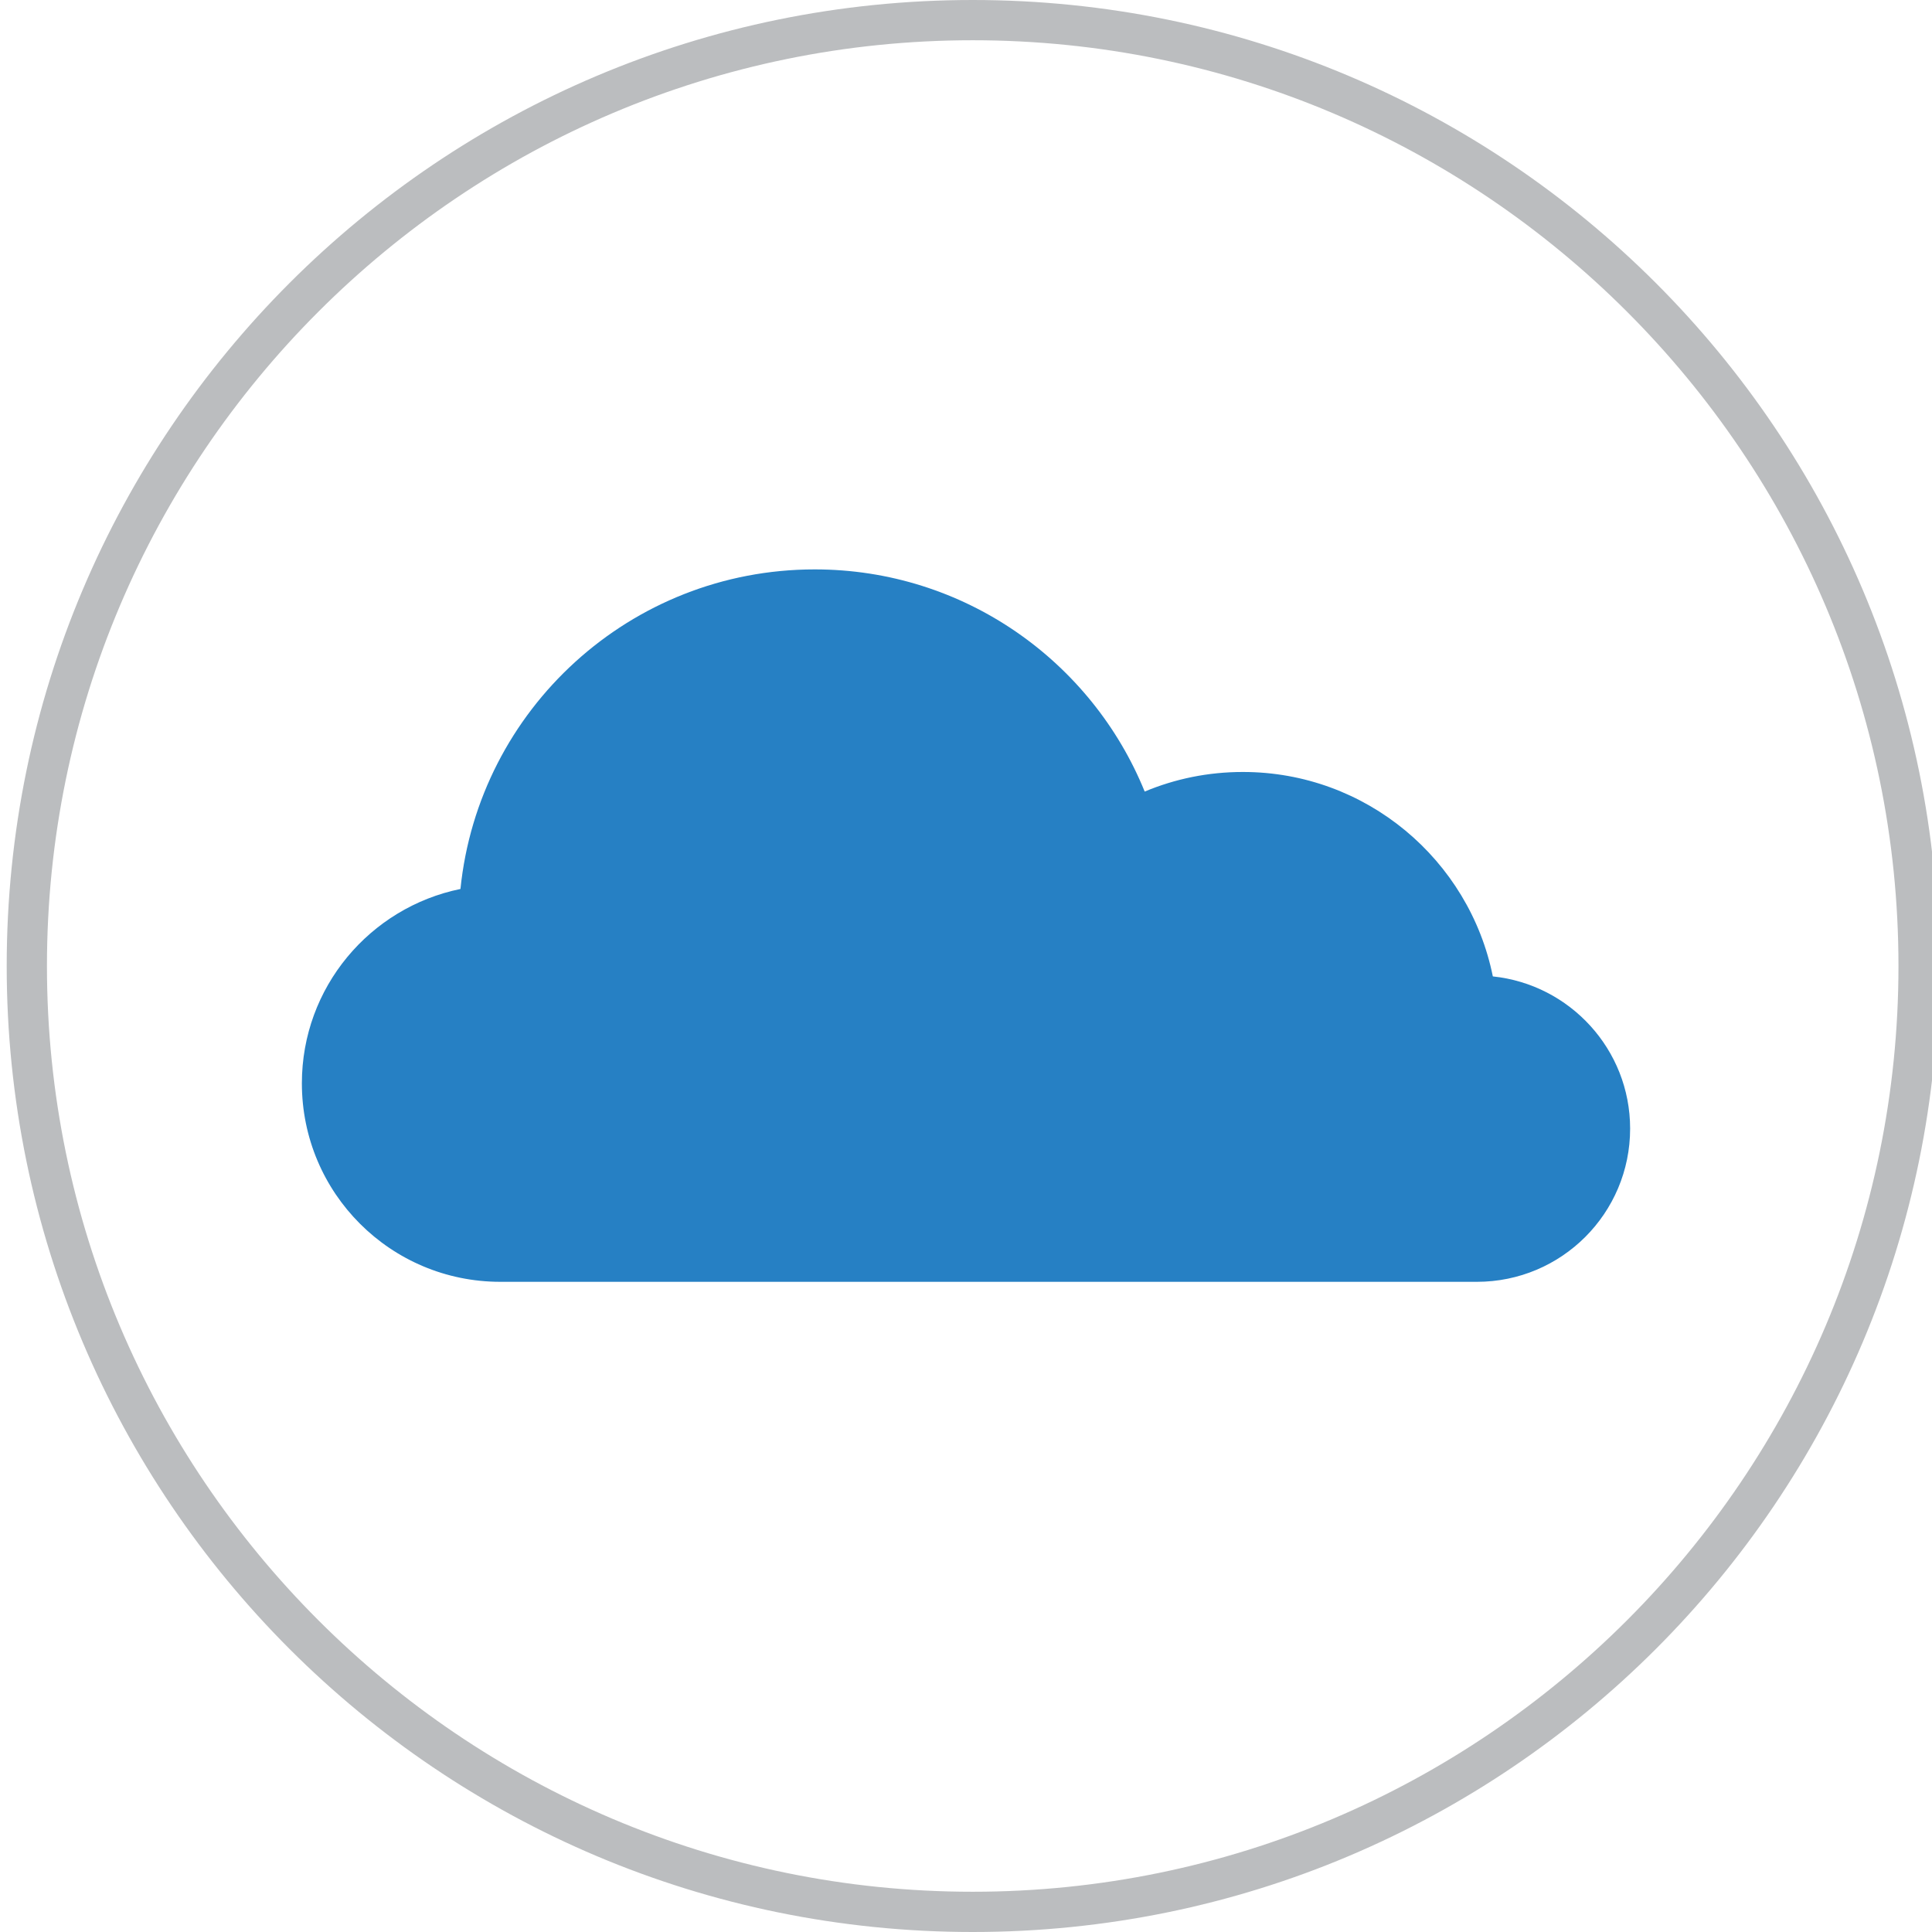 <?xml version="1.0" encoding="utf-8"?>
<!-- Generator: Adobe Illustrator 15.1.0, SVG Export Plug-In . SVG Version: 6.00 Build 0)  -->
<!DOCTYPE svg PUBLIC "-//W3C//DTD SVG 1.1//EN" "http://www.w3.org/Graphics/SVG/1.1/DTD/svg11.dtd">
<svg version="1.1" xmlns="http://www.w3.org/2000/svg" xmlns:xlink="http://www.w3.org/1999/xlink" x="0px" y="0px" width="96px"
	 height="96px" viewBox="0 0 96 96" enable-background="new 0 0 96 96" xml:space="preserve">
<g id="Profit" display="none">
	<g display="inline">
		<defs>
			<rect id="SVGID_1_" width="96" height="21"/>
		</defs>
		<clipPath id="SVGID_2_">
			<use xlink:href="#SVGID_1_"  overflow="visible"/>
		</clipPath>
		<g clip-path="url(#SVGID_2_)">
			<path fill="#2680C4" d="M48,2.5c9.264,0,16.799,7.537,16.799,16.799c0,9.264-7.535,16.8-16.799,16.8
				c-9.262,0-16.8-7.537-16.8-16.8C31.2,10.037,38.738,2.5,48,2.5 M48,0.099c-10.604,0-19.2,8.596-19.2,19.2
				C28.8,29.904,37.396,38.5,48,38.5c10.604,0,19.201-8.596,19.201-19.201C67.201,8.695,58.604,0.099,48,0.099L48,0.099z M48,4.899
				c-7.954,0-14.399,6.446-14.399,14.399C33.601,27.251,40.046,33.7,48,33.7c7.953,0,14.399-6.448,14.399-14.401
				C62.399,11.345,55.953,4.899,48,4.899L48,4.899z M53.24,26.712c-0.953,1.061-2.314,1.683-4.096,1.871v2.716h-2.274v-2.701
				c-2.975-0.305-4.815-2.036-5.525-5.187l3.517-0.916c0.325,1.98,1.405,2.972,3.233,2.972c0.857,0,1.489-0.211,1.891-0.637
				c0.406-0.426,0.604-0.935,0.604-1.535c0-0.621-0.197-1.092-0.604-1.41c-0.402-0.321-1.299-0.727-2.691-1.219
				c-1.247-0.434-2.224-0.86-2.928-1.288c-0.702-0.42-1.276-1.014-1.712-1.774c-0.438-0.764-0.659-1.658-0.659-2.67
				c0-1.329,0.394-2.527,1.175-3.589c0.784-1.063,2.017-1.713,3.7-1.948V7.299h2.274v2.099c2.539,0.304,4.186,1.741,4.934,4.313
				l-3.129,1.282c-0.615-1.762-1.558-2.643-2.836-2.643c-0.642,0-1.159,0.197-1.544,0.592c-0.39,0.394-0.586,0.869-0.586,1.43
				c0,0.574,0.188,1.011,0.563,1.321c0.374,0.304,1.178,0.68,2.408,1.132c1.346,0.491,2.412,0.958,3.173,1.395
				c0.773,0.441,1.379,1.046,1.84,1.817c0.455,0.776,0.686,1.679,0.686,2.711C54.652,24.332,54.182,25.656,53.24,26.712
				L53.24,26.712z M53.24,26.712"/>
		</g>
	</g>
	<g display="inline">
		<defs>
			<path id="SVGID_3_" d="M91,69c0,1.657-1.343,3-3,3H7c-1.657,0-3-1.343-3-3V29c0-1.657,1.343-3,3-3h81c1.657,0,3,1.343,3,3V69z"/>
		</defs>
		<clipPath id="SVGID_4_">
			<use xlink:href="#SVGID_3_"  overflow="visible"/>
		</clipPath>
		<g clip-path="url(#SVGID_4_)">
			<path fill="#2680C4" d="M48,4.875c13.025,0,23.625,10.6,23.625,23.625S61.025,52.125,48,52.125S24.375,41.525,24.375,28.5
				S34.975,4.875,48,4.875 M48,1.5c-14.908,0-27,12.091-27,27c0,14.908,12.092,27,27,27c14.912,0,27-12.091,27-27
				C75,13.591,62.912,1.5,48,1.5L48,1.5z M48,8.25c-11.187,0-20.25,9.064-20.25,20.25c0,11.182,9.063,20.25,20.25,20.25
				c11.183,0,20.25-9.068,20.25-20.25C68.25,17.314,59.183,8.25,48,8.25L48,8.25z M55.368,38.923
				c-1.336,1.492-3.252,2.366-5.757,2.63v3.821h-3.2v-3.799c-4.184-0.428-6.77-2.863-7.77-7.294l4.946-1.284
				c0.457,2.782,1.971,4.175,4.546,4.175c1.201,0,2.093-0.296,2.661-0.894c0.568-0.599,0.848-1.316,0.848-2.16
				c0-0.872-0.279-1.534-0.848-1.982c-0.568-0.451-1.828-1.023-3.781-1.714c-1.758-0.609-3.131-1.21-4.122-1.811
				c-0.987-0.592-1.795-1.428-2.408-2.5c-0.62-1.071-0.928-2.325-0.928-3.749c0-1.871,0.554-3.55,1.657-5.048
				c1.099-1.495,2.832-2.405,5.198-2.739v-2.95h3.2v2.951c3.568,0.427,5.883,2.449,6.935,6.064l-4.4,1.803
				c-0.864-2.479-2.188-3.716-3.987-3.716c-0.901,0-1.628,0.278-2.171,0.833c-0.547,0.554-0.819,1.223-0.819,2.012
				c0,0.806,0.264,1.421,0.791,1.851c0.521,0.432,1.652,0.962,3.379,1.598c1.896,0.691,3.394,1.347,4.466,1.966
				c1.084,0.615,1.942,1.467,2.587,2.55c0.641,1.091,0.964,2.36,0.964,3.813C57.354,35.581,56.692,37.438,55.368,38.923
				L55.368,38.923z M55.368,38.923"/>
		</g>
	</g>
	<path display="inline" fill="#BBBDBF" d="M90,21H6c-3.313,0-6,2.686-6,6v51C0,81.313,2.687,84,6,84h31.667L33,94.5
		c0,1.657,1.343,1.5,3,1.5h24c1.656,0,3,0.157,3-1.5L58.333,84H90c3.313,0,6-2.688,6-6.001V27C96,23.686,93.313,21,90,21z M91,69
		c0,1.657-1.343,3-3,3H7c-1.657,0-3-1.343-3-3V29c0-1.657,1.343-3,3-3h81c1.657,0,3,1.343,3,3V69z"/>
</g>
<g id="Algo" display="none">
	<g display="inline">
		<g>
			<path fill="#2680C4" d="M63.666,25.762c2.814,0,5.146,1.894,5.863,4.482h21.456v-7.915L69.096,5H5v15.191h33.074v14.622
				c2.269,0.83,3.903,2.997,3.903,5.555c0,3.283-2.661,5.931-5.947,5.931c-3.268,0-5.933-2.648-5.933-5.931
				c0-2.719,1.842-4.987,4.339-5.686V23.611H5v6.605h15.401l0,9.345c2.558,0.594,4.46,2.875,4.46,5.606
				c0,3.204-2.583,5.79-5.774,5.79c-3.189,0-5.779-2.586-5.779-5.79c0-2.493,1.583-4.604,3.811-5.408v-6.615H5v28.007h39.013
				l4.808-5.681c-0.509-0.874-0.83-1.886-0.83-2.978c0-3.283,2.664-5.939,5.948-5.939c3.271,0,5.941,2.656,5.941,5.939
				c0,3.277-2.671,5.934-5.941,5.934c-0.894,0-1.738-0.216-2.504-0.564l-5.946,7.011l-0.209-0.187H5V91h86V78.444H41.387
				c-0.699,2.491-2.968,4.338-5.683,4.338c-3.285,0-5.937-2.661-5.937-5.934c0-3.282,2.651-5.954,5.937-5.954
				c2.833,0,5.194,1.999,5.788,4.66H91V33.67H69.458c-0.773,2.467-3.057,4.273-5.792,4.273c-3.362,0-6.088-2.73-6.088-6.09
				C57.578,28.475,60.304,25.762,63.666,25.762L63.666,25.762z M63.666,25.762"/>
		</g>
		<path fill="#2680C4" d="M39.607,40.384c0,1.979-1.605,3.585-3.585,3.585s-3.581-1.605-3.581-3.585c0-1.979,1.601-3.58,3.581-3.58
			S39.607,38.405,39.607,40.384z"/>
		<path fill="#2680C4" d="M67.264,31.83c0,1.979-1.606,3.585-3.59,3.585c-1.974,0-3.58-1.605-3.58-3.585s1.606-3.585,3.58-3.585
			C65.657,28.245,67.264,29.851,67.264,31.83z"/>
		<path fill="#2680C4" d="M57.496,52.482c0,1.974-1.606,3.58-3.58,3.58c-1.983,0-3.59-1.606-3.59-3.58
			c0-1.983,1.606-3.585,3.59-3.585C55.89,48.897,57.496,50.499,57.496,52.482z"/>
		<circle fill="#2680C4" cx="19.064" cy="45.313" r="3.585"/>
		<path fill="#2680C4" d="M39.221,76.933c0,1.981-1.606,3.588-3.585,3.588c-1.976,0-3.58-1.606-3.58-3.588
			c0-1.976,1.604-3.582,3.58-3.582C37.614,73.351,39.221,74.957,39.221,76.933z"/>
	</g>
</g>
<g id="Pass" display="none">
	<g display="inline">
		<path fill="#2680C4" d="M11.825,44.984c-0.168,1.533-0.768,2.751-1.799,3.652C8.995,49.54,7.682,49.99,6.089,49.99
			c-1.864,0-3.345-0.622-4.442-1.867C0.549,46.879,0,45.195,0,43.073c0-2.166,0.549-3.883,1.646-5.155
			c1.098-1.272,2.578-1.908,4.442-1.908c1.575,0,2.88,0.425,3.914,1.276c1.034,0.851,1.642,2.004,1.822,3.459H9.056
			c-0.09-0.715-0.398-1.284-0.926-1.705c-0.526-0.421-1.196-0.632-2.009-0.632c-1.03,0-1.838,0.411-2.421,1.231
			c-0.585,0.821-0.877,1.959-0.877,3.415c0,1.418,0.291,2.53,0.873,3.333c0.58,0.803,1.388,1.205,2.425,1.205
			c0.813,0,1.482-0.234,2.009-0.704c0.528-0.47,0.836-1.104,0.926-1.903H11.825z"/>
		<path fill="#2680C4" d="M13.936,49.629V36.371h9.76v1.173v1.181h-6.991v2.814h6.486v1.136v1.146h-6.486v3.454h7.297v1.172v1.182
			H13.936z"/>
		<path fill="#2680C4" d="M26.257,36.371h1.38h5.304c1.263,0,2.279,0.338,3.053,1.014c0.772,0.677,1.16,1.568,1.16,2.674
			c0,1.275-0.431,2.207-1.29,2.797c-0.229,0.156-0.487,0.288-0.775,0.396c0.162,0.067,0.309,0.139,0.441,0.217
			c0.758,0.451,1.152,1.208,1.182,2.273l0.063,2.174c0.012,0.433,0.057,0.74,0.135,0.92c0.079,0.18,0.229,0.324,0.451,0.434v0.352
			h-3.06c-0.072-0.139-0.135-0.436-0.189-0.889c-0.054-0.453-0.084-0.943-0.09-1.466l-0.019-1.227
			c-0.012-0.596-0.187-1.02-0.527-1.272c-0.339-0.252-0.903-0.378-1.689-0.378h-2.76v5.239h-1.38h-1.389V36.371z M29.026,42.161
			h3.211c0.715,0,1.251-0.146,1.609-0.437c0.358-0.292,0.538-0.733,0.538-1.321c0-0.584-0.171-1.021-0.509-1.313
			c-0.341-0.292-0.85-0.438-1.53-0.438h-3.319V42.161z"/>
		<path fill="#2680C4" d="M42.458,38.725h-4.005v-1.172v-1.182H49.23v1.173v1.181h-4.004v10.904h-1.381h-1.388V38.725z"/>
		<path fill="#2680C4" d="M50.655,36.371h1.382h1.389v13.258h-1.381h-1.39V36.371z"/>
		<path fill="#2680C4" d="M56.013,49.629V36.371h9.436v1.173v1.181h-6.664v3.013h5.809v1.136v1.146h-5.809v5.609h-1.382H56.013z"/>
		<path fill="#2680C4" d="M67.071,36.371h1.382h1.39v13.258h-1.382h-1.39V36.371z"/>
		<path fill="#2680C4" d="M72.431,49.629V36.371h9.76v1.173v1.181H75.2v2.814h6.483v1.136v1.146H75.2v3.454h7.296v1.172v1.182
			H72.431z"/>
		<path fill="#2680C4" d="M84.751,36.371h1.382h4.294c1.821,0,3.205,0.535,4.152,1.605C95.525,39.046,96,40.613,96,42.675
			c0,2.274-0.492,4-1.476,5.182s-2.426,1.771-4.325,1.771h-4.066h-1.382V36.371z M87.522,47.348h2.333
			c1.125,0,1.969-0.38,2.53-1.142c0.563-0.761,0.844-1.901,0.844-3.423c0-1.377-0.26-2.41-0.783-3.098
			c-0.522-0.688-1.311-1.033-2.363-1.033h-2.561V47.348z"/>
	</g>
	<g display="inline">
		<path fill="#BBBDBF" d="M79.54,31l11.135-16.168c0.601-0.883,0.341-2.439-0.539-3.04l-9.564-6.543
			c-0.881-0.604-2.047-0.023-2.648,0.861L60.781,31H79.54z"/>
		<path fill="#BBBDBF" d="M44.253,55L33.736,70.271L14.542,57.14c-0.88-0.6-2.081-0.374-2.682,0.51l-6.525,9.59
			c-0.601,0.884-0.373,2.088,0.508,2.688l20.516,14.034c0.008,0.006,0.014,0.012,0.021,0.018l9.564,6.54l0.187,0.128
			c0.273,0.187,0.577,0.285,0.884,0.317c0.047,0.008,0.093,0.009,0.141,0.015c0.019,0,0.038,0.005,0.057,0.005
			c0.565,0.049,1.106-0.121,1.445-0.62L63.013,55H44.253z"/>
	</g>
</g>
<g id="Data_Sync" display="none">
	<g display="inline">
		<defs>
			<path id="SVGID_5_" d="M0,0v34.362C0,32.505,1.504,31,3.36,31H68.64c1.855,0,3.36,1.505,3.36,3.362v58.275
				C72,94.495,70.495,96,68.64,96H96V0H0z M0,92.638V96h3.36C1.504,96,0,94.495,0,92.638z"/>
		</defs>
		<clipPath id="SVGID_6_">
			<use xlink:href="#SVGID_5_"  overflow="visible"/>
		</clipPath>
		<g clip-path="url(#SVGID_6_)">
			<g>
				<rect x="39.225" y="15.626" fill="#BBBDBF" width="53.461" height="1.864"/>
			</g>
			<g>
				<rect x="39.225" y="35.51" fill="#BBBDBF" width="53.461" height="1.864"/>
			</g>
			<g>
				<path fill="#BBBDBF" d="M92.686,0H39.225c-1.831,0-3.314,1.477-3.314,3.312v6.619c0,1.836,1.483,3.313,3.314,3.313h53.461
					c1.835,0,3.314-1.478,3.314-3.313V3.312C96,1.477,94.521,0,92.686,0z M44.524,9.607c-1.648,0-2.984-1.337-2.984-2.979
					c0-1.655,1.336-2.989,2.984-2.989c1.644,0,2.979,1.334,2.979,2.989C47.503,8.271,46.167,9.607,44.524,9.607z M76.176,9.607
					h-1.863V3.639h1.863V9.607z M82.804,9.607h-1.864V3.639h1.864V9.607z M89.427,9.607h-1.864V3.639h1.864V9.607z"/>
			</g>
			<g>
				<path fill="#BBBDBF" d="M92.686,19.872H39.225c-1.831,0-3.314,1.489-3.314,3.313v6.629c0,1.824,1.483,3.314,3.314,3.314h53.461
					c1.835,0,3.314-1.49,3.314-3.314v-6.629C96,21.361,94.521,19.872,92.686,19.872z M44.524,29.479
					c-1.648,0-2.984-1.336-2.984-2.979s1.336-2.979,2.984-2.979c1.644,0,2.979,1.335,2.979,2.979S46.167,29.479,44.524,29.479z
					 M76.176,29.479h-1.863v-5.958h1.863V29.479z M82.804,29.479h-1.864v-5.958h1.864V29.479z M89.427,29.479h-1.864v-5.958h1.864
					V29.479z"/>
			</g>
			<g>
				<path fill="#BBBDBF" d="M92.686,39.745H39.225c-1.831,0-3.314,1.488-3.314,3.313v6.629c0,1.836,1.483,3.313,3.314,3.313h53.461
					C94.521,53,96,51.522,96,49.687v-6.629C96,41.233,94.521,39.745,92.686,39.745z M44.524,49.353c-1.648,0-2.984-1.324-2.984-2.98
					c0-1.643,1.336-2.979,2.984-2.979c1.644,0,2.979,1.337,2.979,2.979C47.503,48.028,46.167,49.353,44.524,49.353z M76.176,49.353
					h-1.863v-5.96h1.863V49.353z M82.804,49.353h-1.864v-5.96h1.864V49.353z M89.427,49.353h-1.864v-5.96h1.864V49.353z"/>
			</g>
		</g>
	</g>
	<g display="inline">
		<g>
			<rect x="3.752" y="53.69" fill="#2680C4" width="60.522" height="2.11"/>
		</g>
		<g>
			<rect x="3.752" y="76.199" fill="#2680C4" width="60.522" height="2.11"/>
		</g>
		<g>
			<path fill="#2680C4" d="M64.274,36H3.752C1.678,36,0,37.672,0,39.749v7.494c0,2.075,1.678,3.751,3.752,3.751h60.522
				c2.074,0,3.752-1.676,3.752-3.751v-7.494C68.026,37.672,66.349,36,64.274,36z M9.751,46.877c-1.867,0-3.377-1.513-3.377-3.375
				c0-1.874,1.51-3.382,3.377-3.382c1.86,0,3.373,1.508,3.373,3.382C13.124,45.364,11.611,46.877,9.751,46.877z M45.584,46.877
				h-2.109v-6.757h2.109V46.877z M53.087,46.877h-2.11v-6.757h2.11V46.877z M60.585,46.877h-2.11v-6.757h2.11V46.877z"/>
		</g>
		<g>
			<path fill="#2680C4" d="M64.274,58.497H3.752C1.678,58.497,0,60.185,0,62.248v7.504c0,2.063,1.678,3.752,3.752,3.752h60.522
				c2.074,0,3.752-1.688,3.752-3.752v-7.504C68.026,60.185,66.349,58.497,64.274,58.497z M9.751,69.376
				c-1.867,0-3.377-1.514-3.377-3.376s1.51-3.375,3.377-3.375c1.86,0,3.373,1.513,3.373,3.375S11.611,69.376,9.751,69.376z
				 M45.584,69.376h-2.109v-6.751h2.109V69.376z M53.087,69.376h-2.11v-6.751h2.11V69.376z M60.585,69.376h-2.11v-6.751h2.11V69.376
				z"/>
		</g>
		<g>
			<path fill="#2680C4" d="M64.274,80.995H3.752C1.678,80.995,0,82.682,0,84.745v7.504C0,94.324,1.678,96,3.752,96h60.522
				c2.074,0,3.752-1.676,3.752-3.751v-7.504C68.026,82.682,66.349,80.995,64.274,80.995z M9.751,91.874
				c-1.867,0-3.377-1.502-3.377-3.377c0-1.861,1.51-3.376,3.377-3.376c1.86,0,3.373,1.515,3.373,3.376
				C13.124,90.372,11.611,91.874,9.751,91.874z M45.584,91.874h-2.109v-6.753h2.109V91.874z M53.087,91.874h-2.11v-6.753h2.11
				V91.874z M60.585,91.874h-2.11v-6.753h2.11V91.874z"/>
		</g>
	</g>
	<polygon display="inline" fill="#2680C4" points="23.635,6.986 15,2 15,6 2,6 2,31 4,31 4,8 15,8 15,11.972 	"/>
	<polygon display="inline" fill="#BBBDBF" points="72.365,89.014 81,94 81,90 94,90 94,65 92,65 92,88 81,88 81,84.028 	"/>
</g>
<g id="Cloud">
	<path fill="#2680C4" d="M51.218,63.693h22.167c4.21,0,7.615-3.408,7.615-7.613c0-3.932-2.997-7.165-6.822-7.563
		c-1.17-5.795-6.294-10.158-12.417-10.158c-1.74,0-3.374,0.343-4.882,0.973c-2.629-6.471-8.976-11.039-16.396-11.039
		c-9.16,0-16.697,6.958-17.603,15.879C18.38,45.095,15,49.063,15,53.828c0,5.461,4.416,9.865,9.863,9.865h1.81H51.218z"/>
	<g>
		<path fill="#BBBDBF" d="M48.333,2c25.365,0,46.001,20.636,46.001,46c0,25.364-20.636,46-46.001,46c-25.364,0-46-20.636-46-46
			C2.333,22.635,22.969,2,48.333,2 M48.333,0c-26.51,0-48,21.49-48,48c0,26.51,21.49,48,48,48s48.001-21.49,48.001-48
			C96.334,21.49,74.843,0,48.333,0L48.333,0z"/>
	</g>
</g>
</svg>
